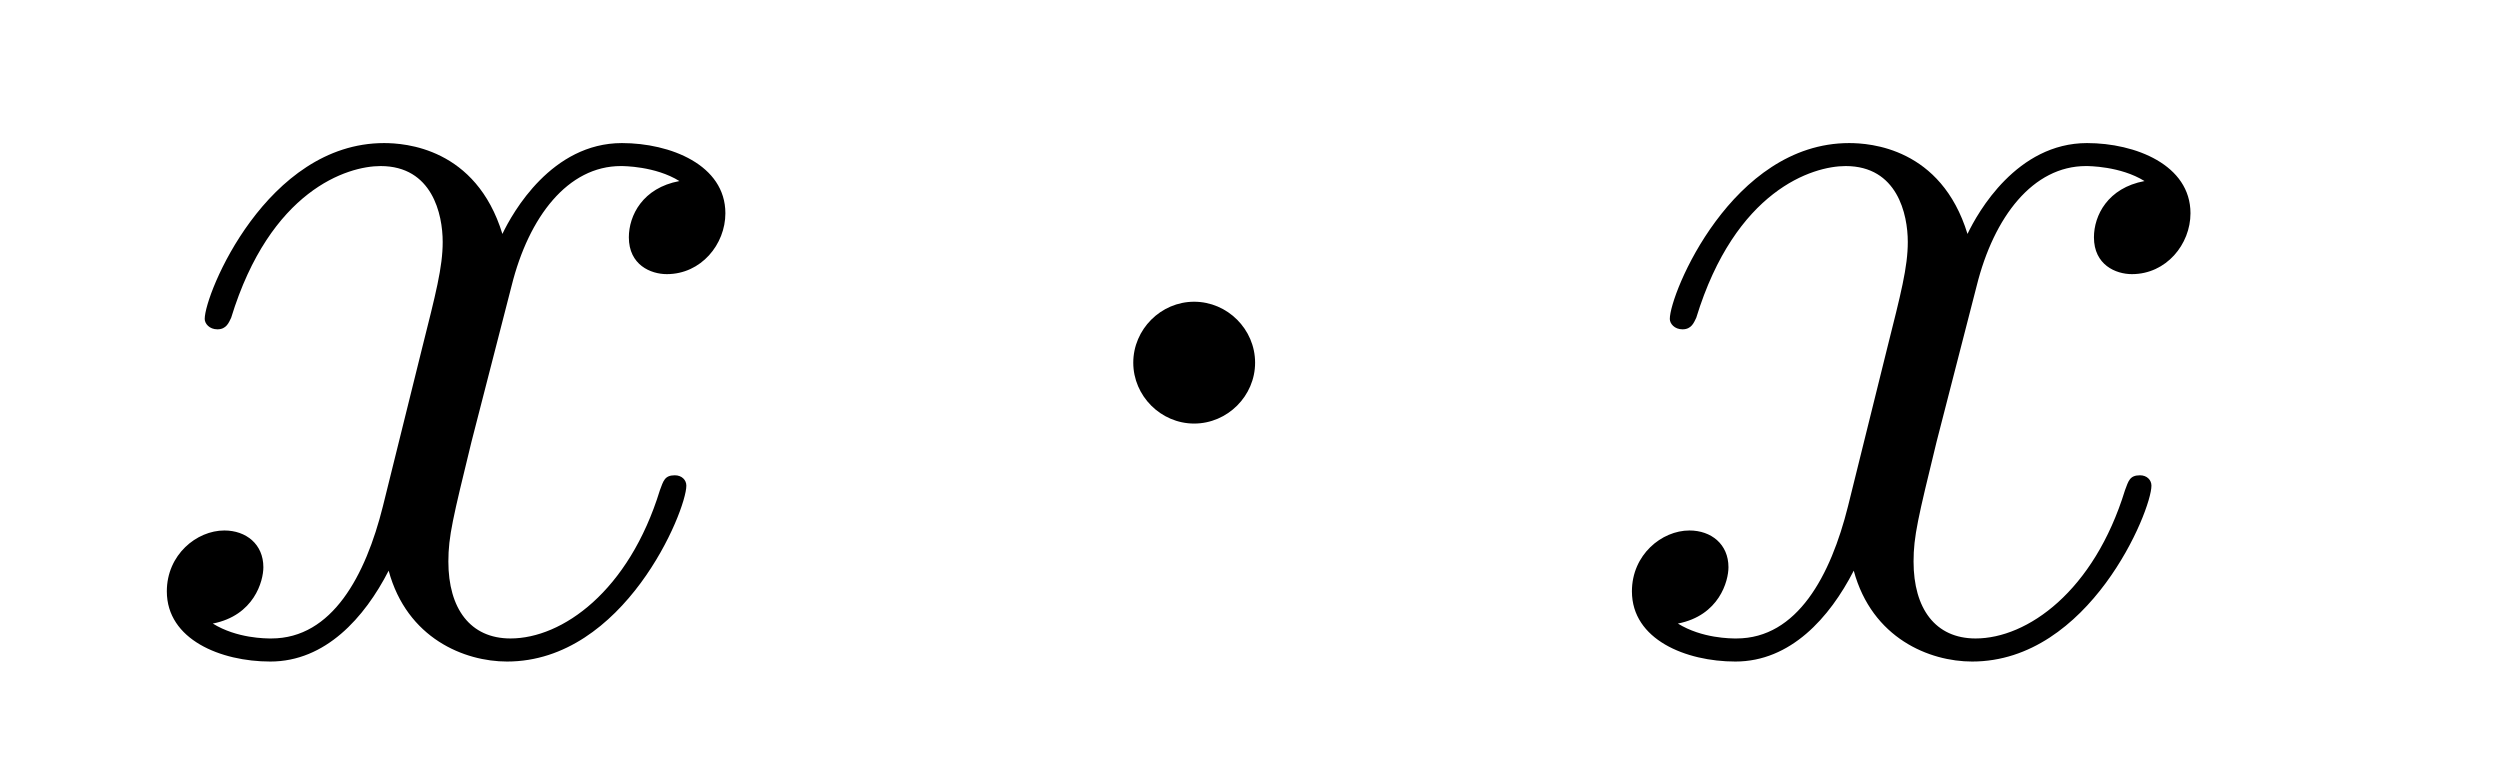 <?xml version='1.0'?>
<!-- This file was generated by dvisvgm 1.14.1 -->
<svg height='8pt' version='1.1' viewBox='0 -8 26 8' width='26pt' xmlns='http://www.w3.org/2000/svg' xmlns:xlink='http://www.w3.org/1999/xlink'>
<g id='page1'>
<g transform='matrix(1 0 0 1 -127 653)'>
<path d='M134.066 -659.117C133.684 -659.046 133.54 -658.759 133.54 -658.532C133.54 -658.245 133.767 -658.149 133.935 -658.149C134.293 -658.149 134.544 -658.46 134.544 -658.782C134.544 -659.285 133.971 -659.512 133.468 -659.512C132.739 -659.512 132.333 -658.794 132.225 -658.567C131.95 -659.464 131.209 -659.512 130.994 -659.512C129.775 -659.512 129.129 -657.946 129.129 -657.683C129.129 -657.635 129.177 -657.575 129.261 -657.575C129.356 -657.575 129.38 -657.647 129.404 -657.695C129.811 -659.022 130.612 -659.273 130.958 -659.273C131.496 -659.273 131.604 -658.771 131.604 -658.484C131.604 -658.221 131.532 -657.946 131.388 -657.372L130.982 -655.734C130.803 -655.017 130.456 -654.36 129.822 -654.36C129.763 -654.36 129.464 -654.36 129.213 -654.515C129.643 -654.599 129.739 -654.957 129.739 -655.101C129.739 -655.34 129.56 -655.483 129.333 -655.483C129.046 -655.483 128.735 -655.232 128.735 -654.85C128.735 -654.348 129.297 -654.12 129.811 -654.12C130.384 -654.12 130.791 -654.575 131.042 -655.065C131.233 -654.36 131.831 -654.12 132.273 -654.12C133.493 -654.12 134.138 -655.687 134.138 -655.949C134.138 -656.009 134.09 -656.057 134.018 -656.057C133.911 -656.057 133.899 -655.997 133.863 -655.902C133.54 -654.85 132.847 -654.36 132.309 -654.36C131.891 -654.36 131.663 -654.67 131.663 -655.16C131.663 -655.423 131.711 -655.615 131.903 -656.404L132.321 -658.029C132.5 -658.747 132.907 -659.273 133.457 -659.273C133.481 -659.273 133.815 -659.273 134.066 -659.117Z' fill-rule='evenodd'/>
<path d='M140.053 -657.228C140.053 -657.575 139.766 -657.862 139.419 -657.862C139.073 -657.862 138.786 -657.575 138.786 -657.228C138.786 -656.882 139.073 -656.595 139.419 -656.595C139.766 -656.595 140.053 -656.882 140.053 -657.228Z' fill-rule='evenodd'/>
<path d='M149.303 -659.117C148.921 -659.046 148.777 -658.759 148.777 -658.532C148.777 -658.245 149.004 -658.149 149.172 -658.149C149.53 -658.149 149.781 -658.46 149.781 -658.782C149.781 -659.285 149.208 -659.512 148.705 -659.512C147.976 -659.512 147.57 -658.794 147.462 -658.567C147.187 -659.464 146.446 -659.512 146.231 -659.512C145.012 -659.512 144.366 -657.946 144.366 -657.683C144.366 -657.635 144.414 -657.575 144.498 -657.575C144.593 -657.575 144.617 -657.647 144.641 -657.695C145.048 -659.022 145.849 -659.273 146.195 -659.273C146.733 -659.273 146.841 -658.771 146.841 -658.484C146.841 -658.221 146.769 -657.946 146.625 -657.372L146.219 -655.734C146.04 -655.017 145.693 -654.36 145.059 -654.36C145 -654.36 144.701 -654.36 144.45 -654.515C144.88 -654.599 144.976 -654.957 144.976 -655.101C144.976 -655.34 144.797 -655.483 144.57 -655.483C144.283 -655.483 143.972 -655.232 143.972 -654.85C143.972 -654.348 144.534 -654.12 145.048 -654.12C145.621 -654.12 146.028 -654.575 146.279 -655.065C146.47 -654.36 147.068 -654.12 147.51 -654.12C148.73 -654.12 149.375 -655.687 149.375 -655.949C149.375 -656.009 149.327 -656.057 149.256 -656.057C149.148 -656.057 149.136 -655.997 149.1 -655.902C148.777 -654.85 148.084 -654.36 147.546 -654.36C147.128 -654.36 146.901 -654.67 146.901 -655.16C146.901 -655.423 146.948 -655.615 147.14 -656.404L147.558 -658.029C147.737 -658.747 148.144 -659.273 148.694 -659.273C148.718 -659.273 149.052 -659.273 149.303 -659.117Z' fill-rule='evenodd'/>
</g>
</g>
</svg>
